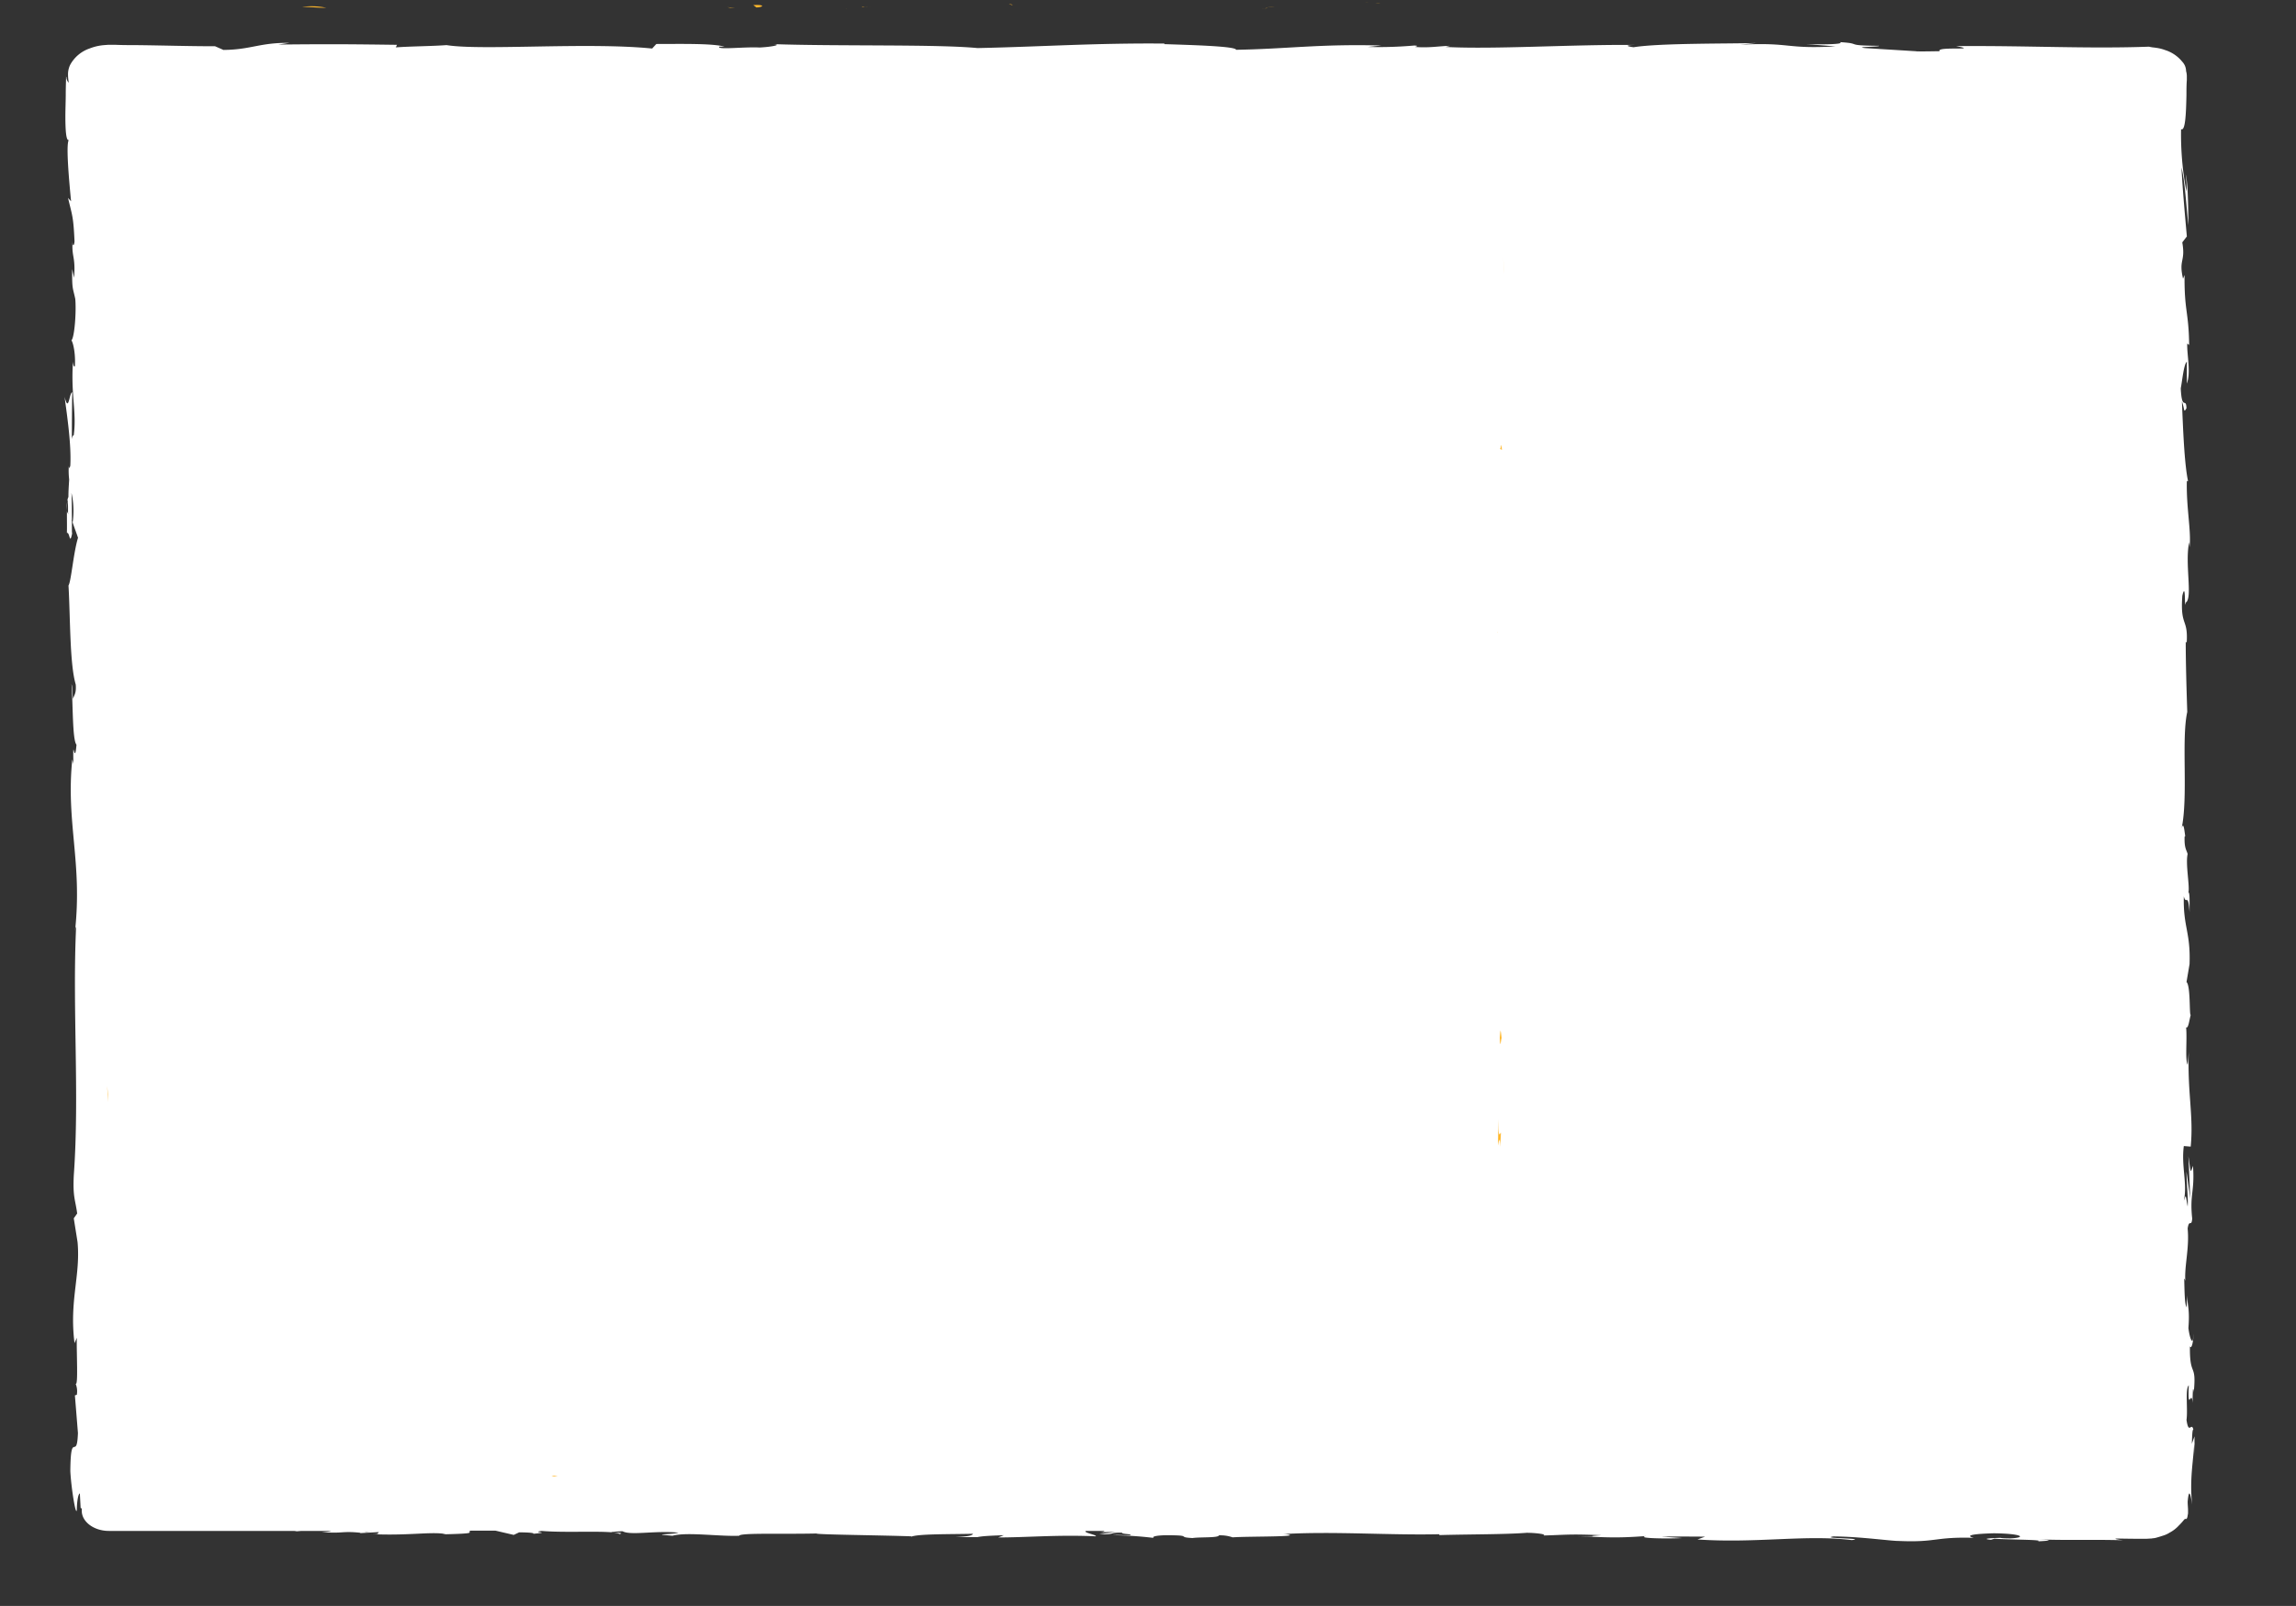 <?xml version="1.0" encoding="UTF-8"?> <svg xmlns="http://www.w3.org/2000/svg" id="Слой_1" data-name="Слой 1" viewBox="0 0 853.45 597.06"><rect x="0" y="0" width="853.45" height="597.06" fill="#333333" stroke="none"/><defs><style>.cls-1{fill:#ffb72b;}.cls-2{fill:#fff;}</style></defs><path class="cls-1" d="M556.79,234.81a10.53,10.53,0,0,0,.1-1.87Z"></path><path class="cls-1" d="M557.48,48.85a5.19,5.19,0,0,0,.2,2.07C557.58,49.64,557.58,48.56,557.48,48.85Z"></path><path class="cls-1" d="M558.57,17.45a11.12,11.12,0,0,1-.1,1.87A6.79,6.79,0,0,0,558.57,17.45Z"></path><path class="cls-1" d="M556.89,232.94l.3-4.92C556.89,227.62,557,230.48,556.89,232.94Z"></path><path class="cls-1" d="M557.68,314.06v1.47a6.72,6.72,0,0,0,.39,1.28Z"></path><path class="cls-1" d="M557.88,376.27a3.63,3.63,0,0,0-1.18-2.46,12.31,12.31,0,0,1,.59,3.05C557.48,377,557.68,376.76,557.88,376.27Z"></path><path class="cls-1" d="M556.4,475c0,.49.1,1.28.1,1.77Z"></path><path class="cls-1" d="M557.88,269.46a1.58,1.58,0,0,0,.29-.59C558.07,268.87,558,269.17,557.88,269.46Z"></path><path class="cls-1" d="M548.63,546.68h-1a1,1,0,0,0-.19.49Z"></path><path class="cls-1" d="M507.49,1h.3C509.26.91,508.38.91,507.49,1Z"></path><path class="cls-1" d="M40.44,72.08c.78-6,1,9.75,1.77.69C41.81,73.66,40.93,64.7,40.44,72.08Z"></path><path class="cls-1" d="M375,1.5a7.6,7.6,0,0,0,1.38.39C376.31,1.7,376,1.6,375,1.5Z"></path><path class="cls-1" d="M473.74,2.68l-2.46-.1A18,18,0,0,1,473.74,2.68Z"></path><path class="cls-1" d="M322.68,2.58a4.37,4.37,0,0,1,1.08.1A4,4,0,0,0,322.68,2.58Z"></path><path class="cls-1" d="M322.68,2.58a19.74,19.74,0,0,0-2.46,0c.19,0,.29.1.59.1A5,5,0,0,1,322.68,2.58Z"></path><path class="cls-1" d="M270.42,2.68c.3.1.69.1,1,.2h1.68Z"></path><path class="cls-1" d="M470.78,3a10.64,10.64,0,0,1-1.77.19C470.19,3.08,472,3.08,470.78,3Z"></path><path class="cls-1" d="M314.7,3.17a.09.09,0,0,0-.09.1C314.7,3.27,314.7,3.17,314.7,3.17Z"></path><path class="cls-1" d="M347.48,548.25c.39,0,.78.1,1.37.1C348.46,548.35,348,548.25,347.48,548.25Z"></path><path class="cls-2" d="M688.33,572.57c5.95-.74-12.2-.53-6.81-1.37,10.35.1,21,1.69,24.24,1.69,14.18.63,13.19-1.59,27.93-1.16-1.84-.43-3.68-1.38,7.37-1.69,10.35.1,12.62,1.58,6.24,1.9-2.41,0-3.68-.11-3.54-.21-3.41.1-7.66.31-3.69.73l1.28-.42c5.1.42,19.28.32,16,1,6.66-.32,4.39-.53,0-.74,11.76.42,19.13,0,31.89.32-2.12-.21-4.11-.63-2-.63,5,.1,8.08.1,10.06.1,1,0,1.71-.1,2.27-.1.29,0,.57-.11.85-.11s.57-.1.71-.1c.85-.22,1.56-.43,2.84-.85a9.74,9.74,0,0,0,2.55-1.16,12.36,12.36,0,0,0,3.4-2.64c1.42-1.37,1.84-2.11,2.13-2.32s.42-.1.57-.1.42-.21.56-1.27c0-.21.14-.53.14-.95v-1.16c0-.74-.14-1.79-.14-3.06.57-6.22,1.28-1.26,1.7,1.16-1.13-9.28.57-17.3.71-22.57l.43,4.85a73.29,73.29,0,0,1-.29-7.7l-1,2.74c.14-2.85.14-5.27.57-5.27-.71-3-1.7,2.21-2.55-3.59.56-3.8-.57-11.61.85-12.87-.43,10.86,1,.95,1.42,6.54,0-1.48,0-3.06.14-5,.14-.42.28.42.28,1.16,1.13-11.5-1.56-5.27-1.42-17.19.71,1.47,1.42-2.75,1.28-4.65,0,4.75-1.28,2.32-1.84-2.11.56-7.59-.43-8.23-.43-12.23l-.28,4.53c-.71-1.58-.71-5.38-.85-10.65.14-.11.28.31.42.84-.42-5.48,1.56-12.24.85-19.52.57-3.79,1.42-.31,1.7-3.69-1-9.18,1-10,.29-19.62-1,2.74-.71,3.27-1.7-3.59l.7,15.93-1.41-10.23c0,4.85.71,10.13.42,13-.85-4.86-.56-4.33-1.42-2.11,1.42-6.33-1-12.77,0-20.36l2.56.21c1.13-11.4-1.28-20.26-.71-35.13l-.43,4.74c-1-2-.14-9.17-.56-13.92.85.42,1.13-2.53,1.7-4.64-.57.21,0-10.87-1.56-12.24l1.13-6.65c.43-12-2.41-13.71-2.13-25.21.86,3.48,1.56-1.79,2.13,5.91,0-3.8.14-7.28-.42-7.39.56-2.21-1.14-10.65-.29-14.24-.42-1.58-1.27-2.11-1.13-6.43.14-.32.28-.22.28-.11-.28-.95-.57-6.33-1.42-2.85,2.56-11.81-.14-33.12,2.13-43.46-.28-8.44-.57-18.46-.57-26.16.29.52.43,0,.29,1.47.85-10.55-2.41-6.43-1.56-18.46,1.42-6.12.71,6.33,1.27,2.53,2.7-1.69-.42-14.45,1.28-22.47l.14,1.9c.71-5.91-1.27-14.77-1-24.79,0,0,.28.53.42.1-1.41-6.85-1.84-19.83-2.26-29.53,1.13,3.06.56,4.43,1.7,2.53-.14-4.33-1.7,1.26-2.13-7.39.57-2.85,1.13-9.07,2.27-9.91v8.12c1.56-4.22,0-10.55.14-14.87l.71.52c-.14-12.45-1.84-12.55-1.7-26l-.57,1.37c-1.7-7.39,1-6.12-.28-13.51l1.7-2.21c-.43-4.85-1.56-17-2-25.64,1.28,5,1.85,15.09,2.56,21.42,0-4.85-.15-16.35-1-18.78a30.91,30.91,0,0,1,.29,6.33,112.53,112.53,0,0,1-2-23.21c1.56.84,1.85-5.38,2-12.66,0-1.79,0-3.69.14-5.59V28.21a7.14,7.14,0,0,0-.28-1.79,5.16,5.16,0,0,0-1.42-3.48,13.32,13.32,0,0,0-6.38-4.33,14.9,14.9,0,0,0-3.4-.84c-.57-.11-1-.11-1.56-.21s-.71-.11-1-.21c-22.82.84-45.08-.43-71.73-.21,9.5,1.79-7.66,0-6.1,1.89-6.09.11-8.5.11-9.07,0l1.28.11c-.57,0-.85-.11-1.28-.11l-18.71-1.16c-4.4-.52,5.81-.42,5.24-.84-13.46-.11-5.67-.84-14.6-1.37,1.84.74-4.68.95-12.47.74l10.91.84c-18.85,1.06-16.3-1.58-35.44-.63l6-.63c-9.78.31-36,0-45.64,1.58-1.71-.21-4-.74.28-.85-23.39-.21-52,1.69-70.17.74l1.7-.42c-4.4.11-7.66.84-13,.42.29-.21,1.71-.42-.28-.53a151.69,151.69,0,0,1-17.29.53l5-.53c-22.83-.63-35,1.27-54,1.59,0-1.37-17.87-1.8-26.8-2.11l.28-.21c-26.51-.21-45.08,1.16-69.6,1.68-15-1.47-51.46-.63-76-1.47,3.69.21-.57,1.05-5,1.26-5.81-.31-15.88.95-15-.31h2c-4.4-1.27-16.16-1-25.38-1l-1.56,1.69c-24.1-2.43-63.23.84-76.41-1.27-5.81.42-13,.42-18.86.84l.43-.95c-16.16-.21-24.24-.31-44.09-.1l4.11-.63c-11.2-.11-14.17,2.53-24.52,2.63l-3.12-1.37c-9.78,0-19.71-.32-29.49-.42-2.41,0-5,0-7.37-.11H40.17l-1.41.11A18.54,18.54,0,0,0,33.37,18a13.06,13.06,0,0,0-7.23,6,8,8,0,0,0-.85,4,16.71,16.71,0,0,0,.28,2.74A3.37,3.37,0,0,1,25,30a7.7,7.7,0,0,1-.28-.85,1,1,0,0,0-.14-.63V27.47c0,1.8-.14,4.44-.14,7.28s-.14,5.81-.14,8.55c0,5.06.28,9.18,1.27,8.75-1.13,1.69.14,15.41.85,22.79l-1.13-1.26c1.56,6.64,2,6.85,2.41,16.14-.14,2-.85,2-.71-.32-.43,6.65,1.13,5.38.57,13.93l-.71-3.27c-.14,7.59.28,7,1.13,11.07.43,4.75-.28,14.35-1.42,15.4.71,1.06,1.56,5.17,1.28,9.61-.42.63-.71-1.06-.71-1.8-.85,12.66,1.42,18.78.29,27.43-.43.21-.57.74-.71,1.48,0-9.29.14-16.78.14-17.41-1.14.11-1.28,8-2.84,1.69.85,6.54,2.55,17.62,2.13,25.53a2.41,2.41,0,0,1-.43,1.05l-.14-.84a28.43,28.43,0,0,0,.14,5c-.14,2.53-.28,4.11-.28,6.54-.85.95-.43,9.28-.57,13.29,1.14-.32,1,5,2,0-.14.63-.14-.74-.14-3.48a5.37,5.37,0,0,0-.15-1.69.33.33,0,0,0,.15.32c0-2.64,0-6.12-.15-10a30.28,30.28,0,0,1,.43,11c.71,2.11,1.56,4.32,2,5.69-1.7,5.49-2.55,16.25-3.54,17.73.71,12.34.43,29.11,2.69,36.81.29,3.49-.7,4-1,5.38-.28-2-.14-4.43-.57-5.48.57,7.07.29,20.78,1.85,22.47-.71,8.86-1.42-5-1.14,7.17l-.42-1.68c-2.41,23.42,3.83,38.29,1,63.93.14-.85.14-1.38.42-1.69-1.41,30.17,1.28,62.24-.84,92.1C27,445,28,446,28.69,451.14l-1.27,1.8,1.41,8.86c1.14,12.55-3.12,21.73-1.13,37.55l.85-2c-.14,5.7.57,18-.43,17.09a7.48,7.48,0,0,1,.43,4.12l-.71.21,1.13,14c-.42,10.86-2.69-1.69-2.83,14.13.28,5.91,2,16.78,2.41,14.56,0-2.42.42-6.12,1.13-6.22l.29,5.38c.14.1.28.1.42.21v.84c0,4.12,4.54,7.49,10.07,7.49h69.89l-.85.21,2.55-.21h11.06c-.29.21-1.42.32-3.55.42,8.08.64,7.09-.42,14,.22.71.1.42.21-.29.21l7.8-.43c-1.56.32,1.28.95-3.54.74,14,.74,22.68-1,28.07,0l-1.14.11c14.6-.32,8.51-.74,10.49-1.37h9.22l6.8,1.58,2-.95c2,0,5.95.11,5.24.53,7.52-.64-1.27-.42,3.12-1.06,9.64.85,26.8-.42,28.92,1.16,3.55-.74-9.21-.52,1.14-1.05,3,1.69,12-.32,20.84.53-2.7.84-11.06.42-2.27,1.16,5.38-1.48,17.29.31,24.81,0,.28-1.16,16.3-.53,28.77-.85-.85.42,23.68.64,35.3,1.06l-.28.21c2.27-1.16,14.32-.95,23.11-1.16-.29.74-2,1-6.66,1.26h8.22c2-.42,4.53-.52,9.92-.73l-2.13.84c10.92,0,22.12-1.06,36.3-.42.56-.53-4.82-1.37-3.69-2h6.95c-.29.32-1.14.53-3.12.64a66,66,0,0,1,7.09-.22l-6,.74c6.38.32,3.41-.63,8.51-.52-.14.63,3.83.42,3.12.95-1.28.1-4.54-.22-6.52,0a138.48,138.48,0,0,1,15.17,1c-.57-.32,0-.85,4.25-1,10.91,0,3.83.73,10.21,1.05,2.69-.42,9.64,0,9.78-1a13.72,13.72,0,0,1,5.1.74c5.67-.42,26.51-.11,20.13-1.16l-1.42-.11h1c18.57-1,38.7.53,57.13.11v.32c11.06-.32,24.52-.22,32.46-.85,3.26,0,7.66.53,6.24,1,8.36-.21,9.36-.63,21.55-.1-8.51.52,3,.52-8.65.42,10.92.31,13.47.74,25.23-.11-4,.85,8.23,1.06,13.47.74l-7.65-.53c5.81-.1,10.91,0,16.16,0l-2.84,1.06C653.17,573.83,671.17,570.46,688.33,572.57Zm-663-381.79c0,.11.14.21.14.32a1.78,1.78,0,0,1-.57-1.06c-.14-2.63,0-3.58.29-4C25.29,187.41,25.29,188.88,25.29,190.78Zm111,378.73c-.43,0-.85-.11-1.13-.11h4.68C138.7,569.4,137.57,569.4,136.29,569.51Z"></path><path class="cls-1" d="M511,1.3a15.06,15.06,0,0,0,2.17-.1C512.21,1.2,511.53,1.3,511,1.3Z"></path><path class="cls-1" d="M206.26,548.94c.39,0,.59-.1,1.08-.1-.49-.1-1-.1-1.48-.19l-.88.29Z"></path><path class="cls-1" d="M556.79,234.81c0,.2-.09.39-.09.59,0-.1,0-.1.09-.2Z"></path><path class="cls-1" d="M557,416.14l-.2,9.75c.3-1.68.79-3.94.79.49C558.57,414.07,556.89,428.94,557,416.14Z"></path><path class="cls-1" d="M557.48,385.82c.2,5.22.49-.1.69.2C557.78,382.67,557.78,381.88,557.48,385.82Z"></path><path class="cls-1" d="M557.48,166.79l.79.49C558.07,163.24,558,167.28,557.48,166.79Z"></path><path class="cls-1" d="M558.76,95.22l.2,4.92.1,1.77Z"></path><path class="cls-1" d="M280,1.89l1.18.89C283.9,2.68,284.49,1.6,280,1.89Z"></path><path class="cls-1" d="M121.23,2.88a26.48,26.48,0,0,0-9-.3C115.82,2.58,119.36,3,121.23,2.88Z"></path><path class="cls-1" d="M40.14,406.89l-.3-3.15.3,6Z"></path></svg> 